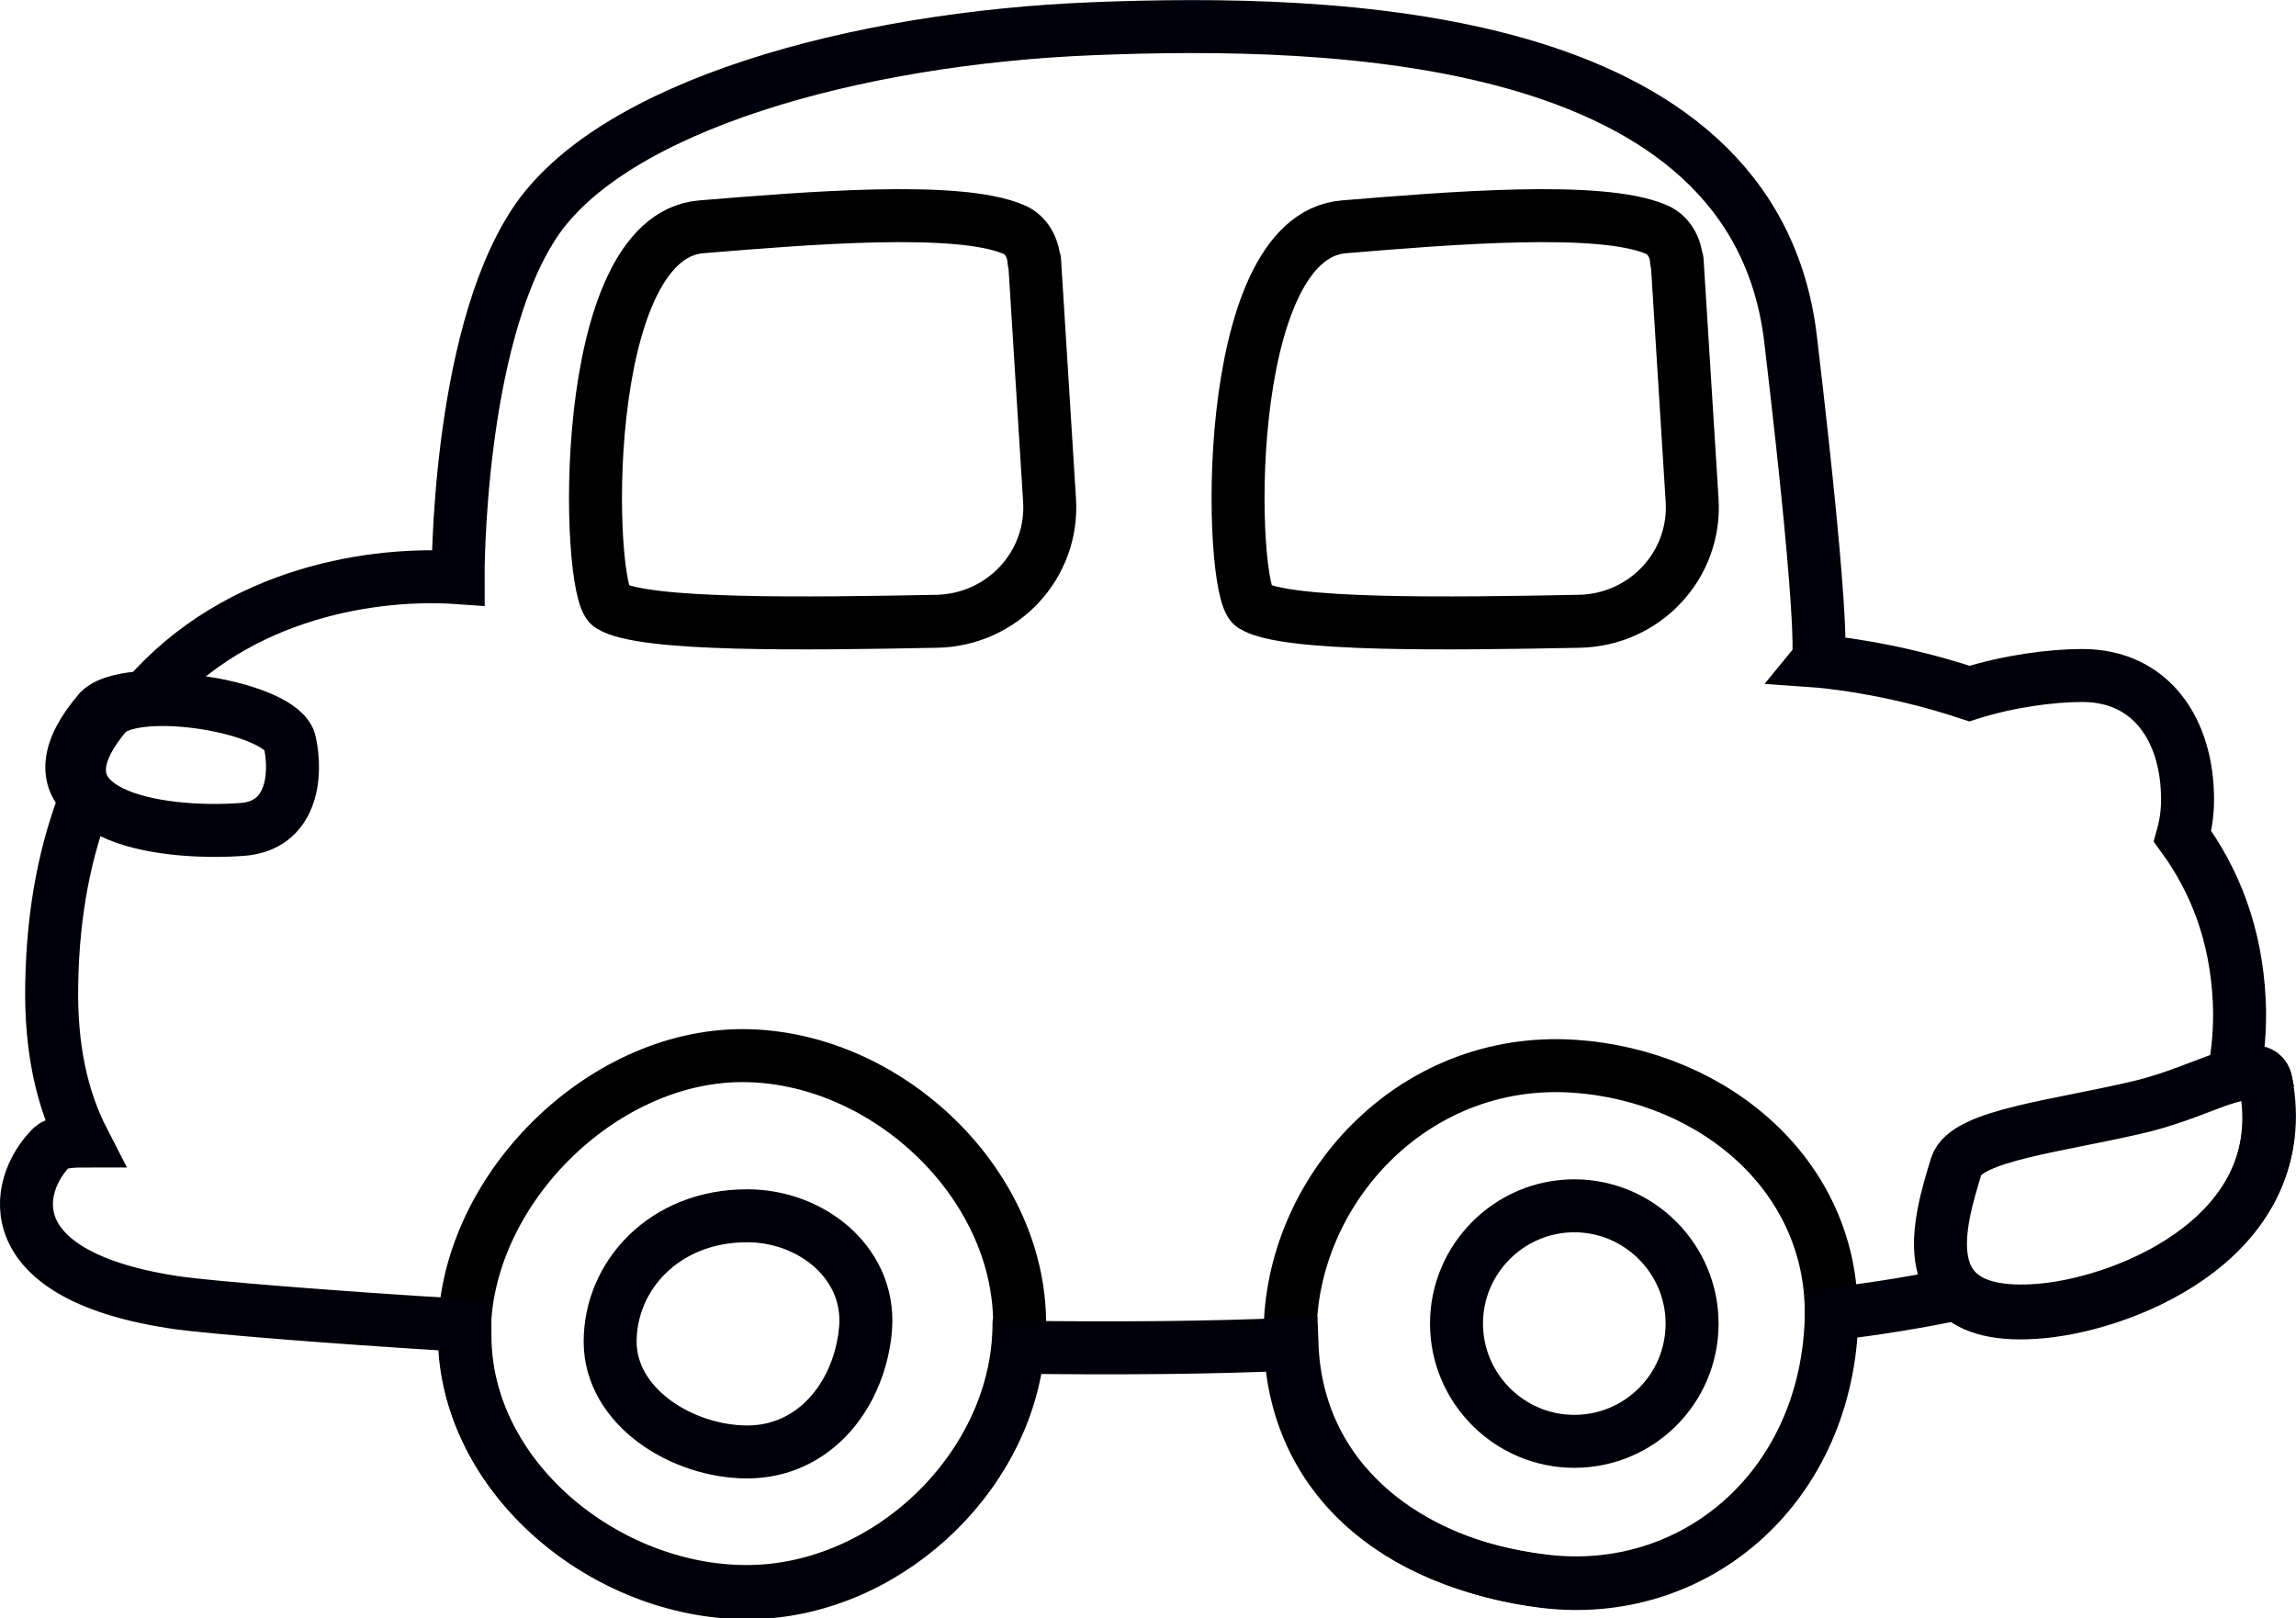 <svg id="_图层_2" data-name="图层 2" xmlns="http://www.w3.org/2000/svg" viewBox="0 0 36.84 25.97"><defs><style>.cls-2,.cls-3{fill:none;stroke-width:.85px}.cls-2{stroke:#00000a;stroke-miterlimit:10}.cls-3{stroke:#000;stroke-linecap:round;stroke-linejoin:round}</style></defs><g id="_图层_1-2" data-name="图层 1"><path class="cls-3" d="M16.35 21.24c0 2.28-2.09 4.3-4.37 4.3s-4.53-1.85-4.53-4.13 2.18-4.47 4.46-4.47 4.45 2.02 4.45 4.3Z"/><path class="cls-2" d="M13.88 21.41c-.13 1.04-.85 1.89-1.89 1.89s-2.2-.72-2.2-1.77.86-2.02 2.2-2.02c1.05 0 2.03.79 1.89 1.89Z"/><path class="cls-3" d="M29.38 21.24c-.12 2.68-2.23 4.42-4.61 4.13s-4.07-1.68-4.07-3.96 1.94-4.47 4.55-4.3c2.27.15 4.23 1.8 4.13 4.13Z"/><path class="cls-2" d="M27.15 21.24c0 1.05-.85 1.89-1.89 1.89s-1.89-.85-1.89-1.89.85-1.89 1.89-1.89 1.89.85 1.89 1.89Z"/><path d="M34.79 12.84c0 .67-.52 1.32-.76 1.32s-.49-.66-.37-1.55c.1-.66.19-1.21.42-1.21s.7.77.7 1.44Z" style="fill:none"/><path class="cls-2" d="M1.72 11.44c.52-.48 2.81-.08 2.93.47s.03 1.34-.76 1.4c-1.34.1-3.57-.23-2.17-1.87Z"/><path class="cls-2" d="M36.36 17.37c-.04-.2-.23-.19-.52-.11.07-.37.11-.76.09-1.19-.05-1.09-.4-1.95-.91-2.65.05-.18.08-.37.08-.59 0-1.11-.58-1.99-1.69-1.99-.49 0-1.18.09-1.81.29-1.32-.44-2.43-.52-2.43-.52s.15-.18-.44-5.17C28.14.46 21.37.31 17.55.46 13.73.61 9.81 1.7 8.57 3.59 7.33 5.48 7.35 9.27 7.35 9.27c-1.29-.09-3.52.2-5.01 1.92-.32.02-.6.08-.74.21-.57.66-.54 1.11-.22 1.4-.32.81-.53 1.79-.55 2.99-.02 1.02.16 1.84.51 2.52-.26 0-.43.03-.51.1-.62.62-.91 2.08 2.04 2.5.52.07 2.28.22 4.59.36v.16c0 2.28 2.25 4.13 4.53 4.13 2.16 0 4.15-1.81 4.35-3.94 1.58.02 3.09.01 4.39-.05.08 2.19 1.84 3.54 4.05 3.81 2.38.29 4.49-1.45 4.61-4.13 0-.06-.01-.11-.01-.16.74-.09 1.42-.2 2.03-.33.24.23.66.36 1.37.29 1.42-.14 4.03-1.24 3.57-3.66Z"/><path class="cls-2" d="M36.36 17.36c-.09-.45-.97.14-1.98.39-1.32.32-2.83.46-2.99.96-.27.89-.79 2.52 1.4 2.31 1.42-.14 4.03-1.24 3.57-3.66Z"/><path class="cls-3" d="m16.6 4.18.24 3.84c.07 1.05-.76 1.93-1.81 1.95-2.07.04-4.72.08-5.24-.25-.38-.24-.54-5.91 1.46-6.08 1.7-.14 4.12-.34 5.01.04.2.08.32.29.33.51ZM26.91 4.18l.24 3.84c.07 1.05-.76 1.93-1.81 1.95-2.07.04-4.72.08-5.24-.25-.38-.24-.54-5.91 1.46-6.08 1.7-.14 4.12-.34 5.01.04.2.08.32.29.33.51Z"/></g></svg>